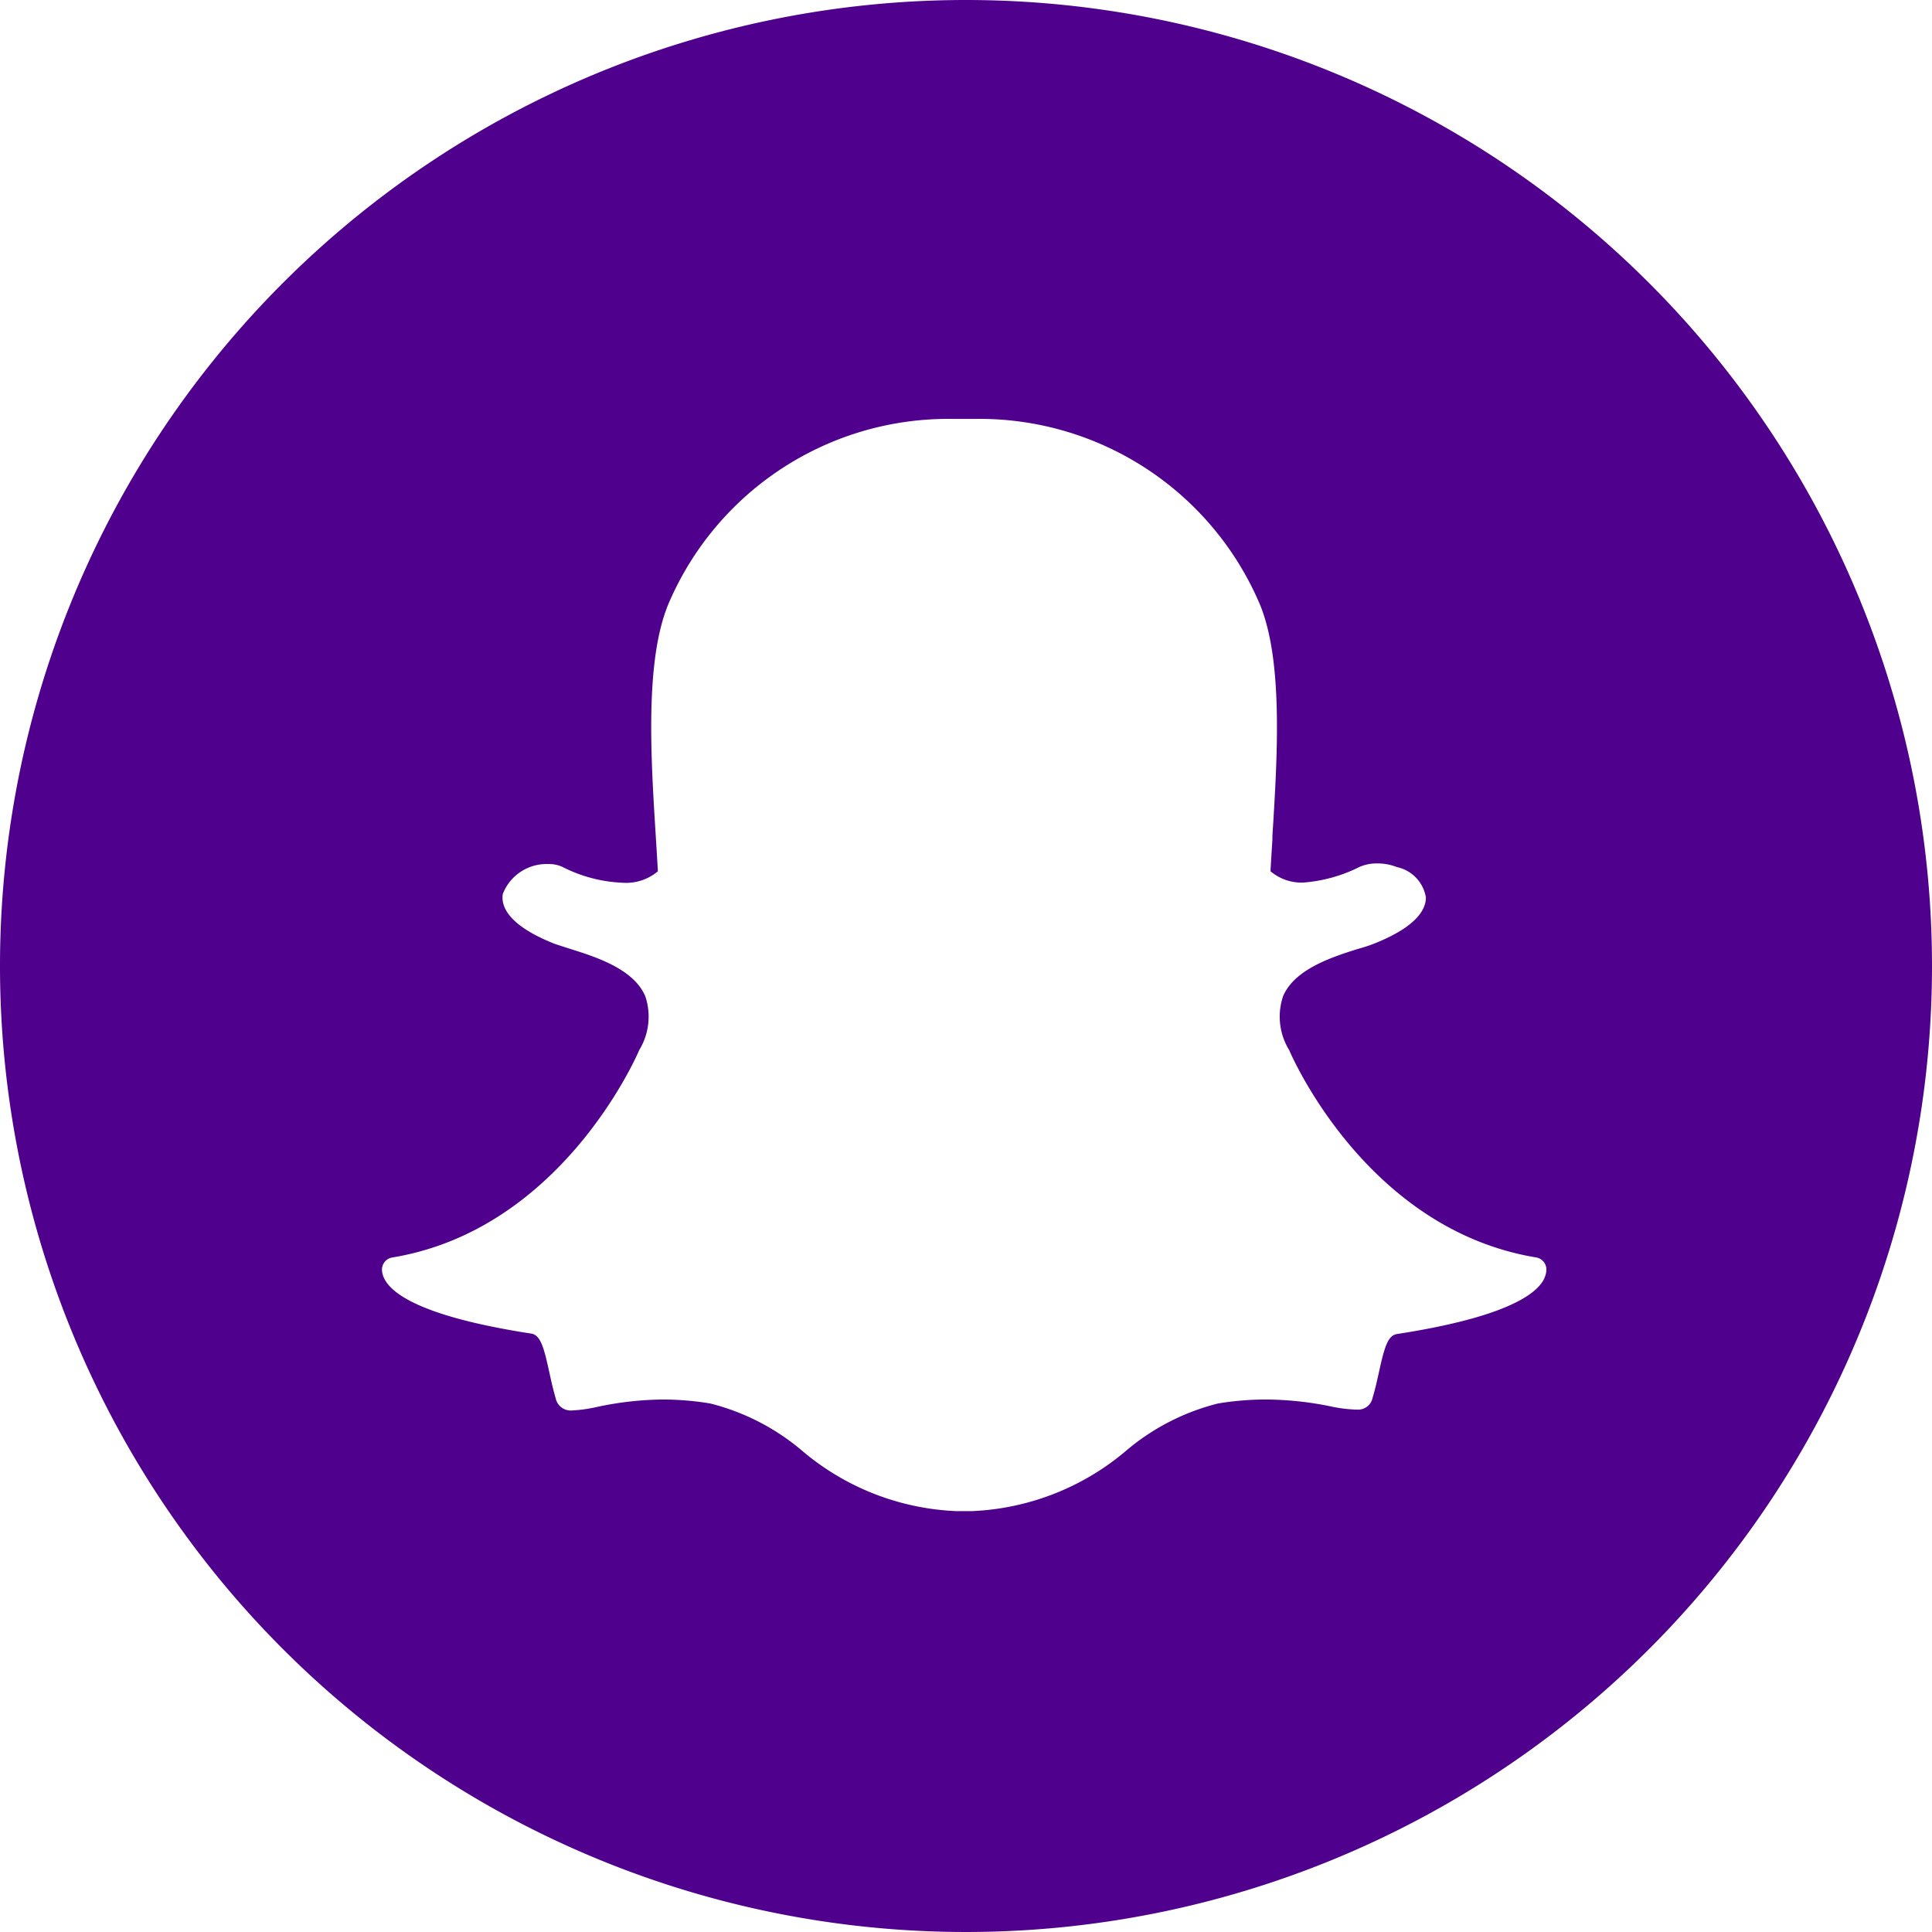 <svg xmlns="http://www.w3.org/2000/svg" width="36.33" height="36.33" viewBox="0 0 36.33 36.33">
  <g id="Group_6" data-name="Group 6" transform="translate(-224 -24)">
    <path id="Path_1153" data-name="Path 1153" d="M242.165,24A18.165,18.165,0,1,0,260.33,42.165,18.167,18.167,0,0,0,242.165,24Zm10.879,24.03c-.131.3-.719.738-2.776,1.056-.169.026-.234.245-.334.7-.037.167-.073.332-.124.5a.275.275,0,0,1-.294.22h-.025a2.579,2.579,0,0,1-.46-.058,6.164,6.164,0,0,0-1.236-.131,5.491,5.491,0,0,0-.892.075,4.275,4.275,0,0,0-1.7.865,4.79,4.79,0,0,1-2.936,1.159c-.057,0-.112,0-.167,0-.035,0-.072,0-.109,0a4.786,4.786,0,0,1-2.934-1.158,4.285,4.285,0,0,0-1.7-.866,5.483,5.483,0,0,0-.891-.075,6.111,6.111,0,0,0-1.236.139,2.7,2.7,0,0,1-.461.066.29.29,0,0,1-.32-.229c-.051-.175-.088-.344-.124-.508-.092-.421-.157-.68-.333-.707-2.057-.318-2.646-.751-2.777-1.059a.394.394,0,0,1-.032-.131.231.231,0,0,1,.194-.242c3.162-.521,4.58-3.753,4.639-3.89l.005-.011a1.207,1.207,0,0,0,.113-1.012c-.217-.511-.925-.736-1.393-.884-.115-.037-.223-.071-.309-.1-.935-.369-1.012-.749-.976-.942a.883.883,0,0,1,.859-.559.6.6,0,0,1,.256.051,2.728,2.728,0,0,0,1.127.3.929.929,0,0,0,.673-.215c-.012-.214-.026-.438-.04-.669-.094-1.495-.211-3.352.262-4.413a5.72,5.72,0,0,1,5.311-3.425l.389,0h.052a5.73,5.73,0,0,1,5.32,3.427c.473,1.061.356,2.92.262,4.414l0,.065c-.013.208-.026.41-.036.6a.9.9,0,0,0,.614.213h0a2.827,2.827,0,0,0,1.062-.295.8.8,0,0,1,.33-.065,1.013,1.013,0,0,1,.379.072l.007,0a.7.7,0,0,1,.53.568c0,.219-.163.548-.983.872-.085.034-.194.068-.309.1-.469.149-1.176.374-1.393.884a1.2,1.2,0,0,0,.113,1.012l.005.011c.059.137,1.475,3.368,4.639,3.89a.232.232,0,0,1,.194.241.386.386,0,0,1-.032.132Zm0,0" fill="#4f008c"/>
  </g>
</svg>

